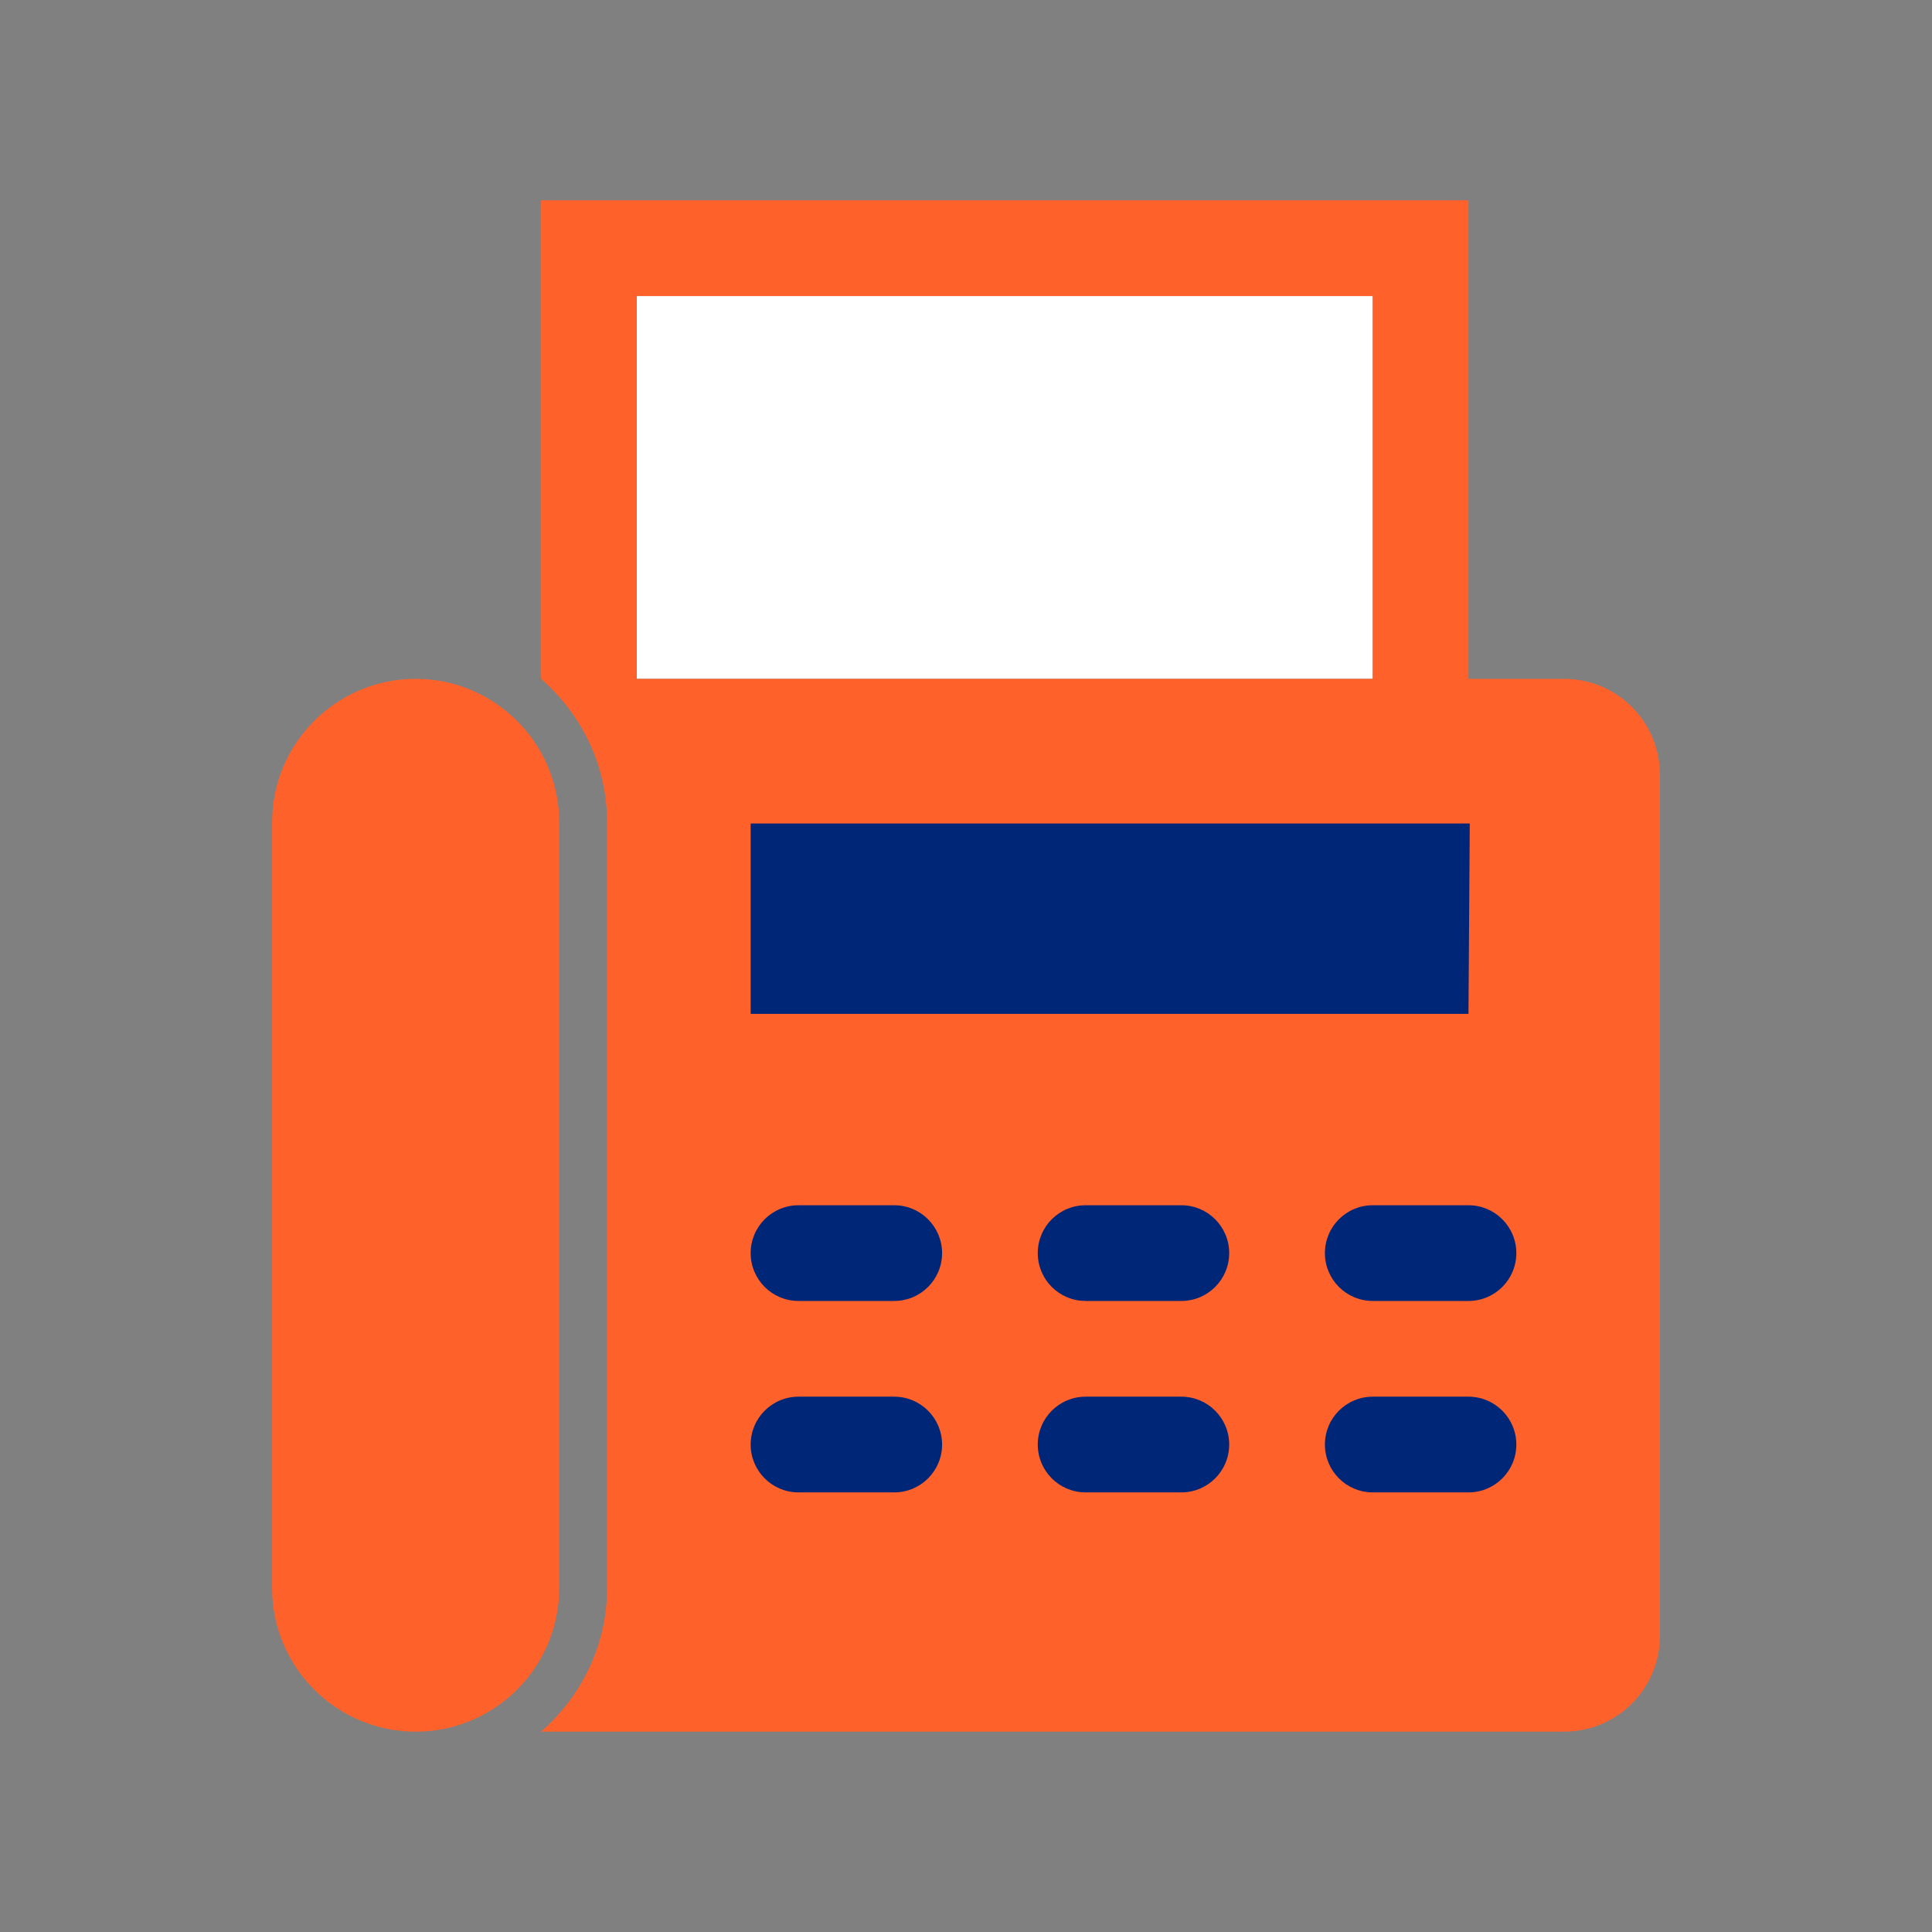 <?xml version="1.0" encoding="utf-8"?>
<!-- Generator: Adobe Illustrator 25.3.1, SVG Export Plug-In . SVG Version: 6.00 Build 0)  -->
<svg version="1.1" id="Layer_1" xmlns="http://www.w3.org/2000/svg" xmlns:xlink="http://www.w3.org/1999/xlink" x="0px" y="0px"
	 viewBox="0 0 48 48" style="enable-background:new 0 0 48 48;" xml:space="preserve">
<rect x="0" y="0" width="48" height="48" fill="#808080" stroke="none"/>
<style type="text/css">
	.st0{fill:#FFFFFF;}
	.st1{fill:#FF612B;}
	.st2{fill:#002677;}
</style>
<g>
	<rect x="15.82" y="7.355" class="st0" width="18.286" height="9.511"/>
	<g>
		<g>
			<g>
				<g>
					<path class="st1" d="M38.862,16.866h-2.378V4.977H13.442v11.889h0.001c0.997,0.872,1.64,2.139,1.64,3.567
						v19.023c0,1.429-0.643,2.695-1.641,3.567c0-0.001,0-0.001,0.001-0.001h25.419
						c1.313,0,2.378-1.065,2.378-2.378V19.244C41.239,17.931,40.175,16.866,38.862,16.866z M34.106,16.866H15.82
						V7.355h18.286V16.866z"/>
				</g>
				<g>
					<path class="st1" d="M13.894,20.433c0-1.967-1.6-3.567-3.567-3.567c-1.967,0-3.567,1.6-3.567,3.567v19.023
						c0,1.967,1.6,3.567,3.567,3.567c1.967,0,3.567-1.6,3.567-3.567V20.433z"/>
				</g>
			</g>
			<g>
				<polygon class="st2" points="36.516,20.46 18.65,20.46 18.65,25.189 36.484,25.189 				"/>
				<path class="st2" d="M22.217,34.7h-2.378c-0.657,0-1.189,0.532-1.189,1.189c0,0.657,0.532,1.189,1.189,1.189
					h2.378c0.657,0,1.189-0.532,1.189-1.189C23.405,35.233,22.873,34.7,22.217,34.7z"/>
				<path class="st2" d="M29.35,34.7h-2.378c-0.657,0-1.189,0.532-1.189,1.189c0,0.657,0.532,1.189,1.189,1.189
					h2.378c0.657,0,1.189-0.532,1.189-1.189C30.539,35.233,30.007,34.7,29.35,34.7z"/>
				<path class="st2" d="M36.484,34.7h-2.378c-0.657,0-1.189,0.532-1.189,1.189c0,0.657,0.532,1.189,1.189,1.189
					h2.378c0.657,0,1.189-0.532,1.189-1.189C37.673,35.233,37.141,34.7,36.484,34.7z"/>
				<path class="st2" d="M22.217,29.944h-2.378c-0.657,0-1.189,0.532-1.189,1.189c0,0.657,0.532,1.189,1.189,1.189
					h2.378c0.657,0,1.189-0.532,1.189-1.189C23.405,30.477,22.873,29.944,22.217,29.944z"/>
				<path class="st2" d="M29.35,29.944h-2.378c-0.657,0-1.189,0.532-1.189,1.189c0,0.657,0.532,1.189,1.189,1.189
					h2.378c0.657,0,1.189-0.532,1.189-1.189C30.539,30.477,30.007,29.944,29.35,29.944z"/>
				<path class="st2" d="M36.484,29.944h-2.378c-0.657,0-1.189,0.532-1.189,1.189c0,0.657,0.532,1.189,1.189,1.189
					h2.378c0.657,0,1.189-0.532,1.189-1.189C37.673,30.477,37.141,29.944,36.484,29.944z"/>
			</g>
		</g>
	</g>
</g>
</svg>
